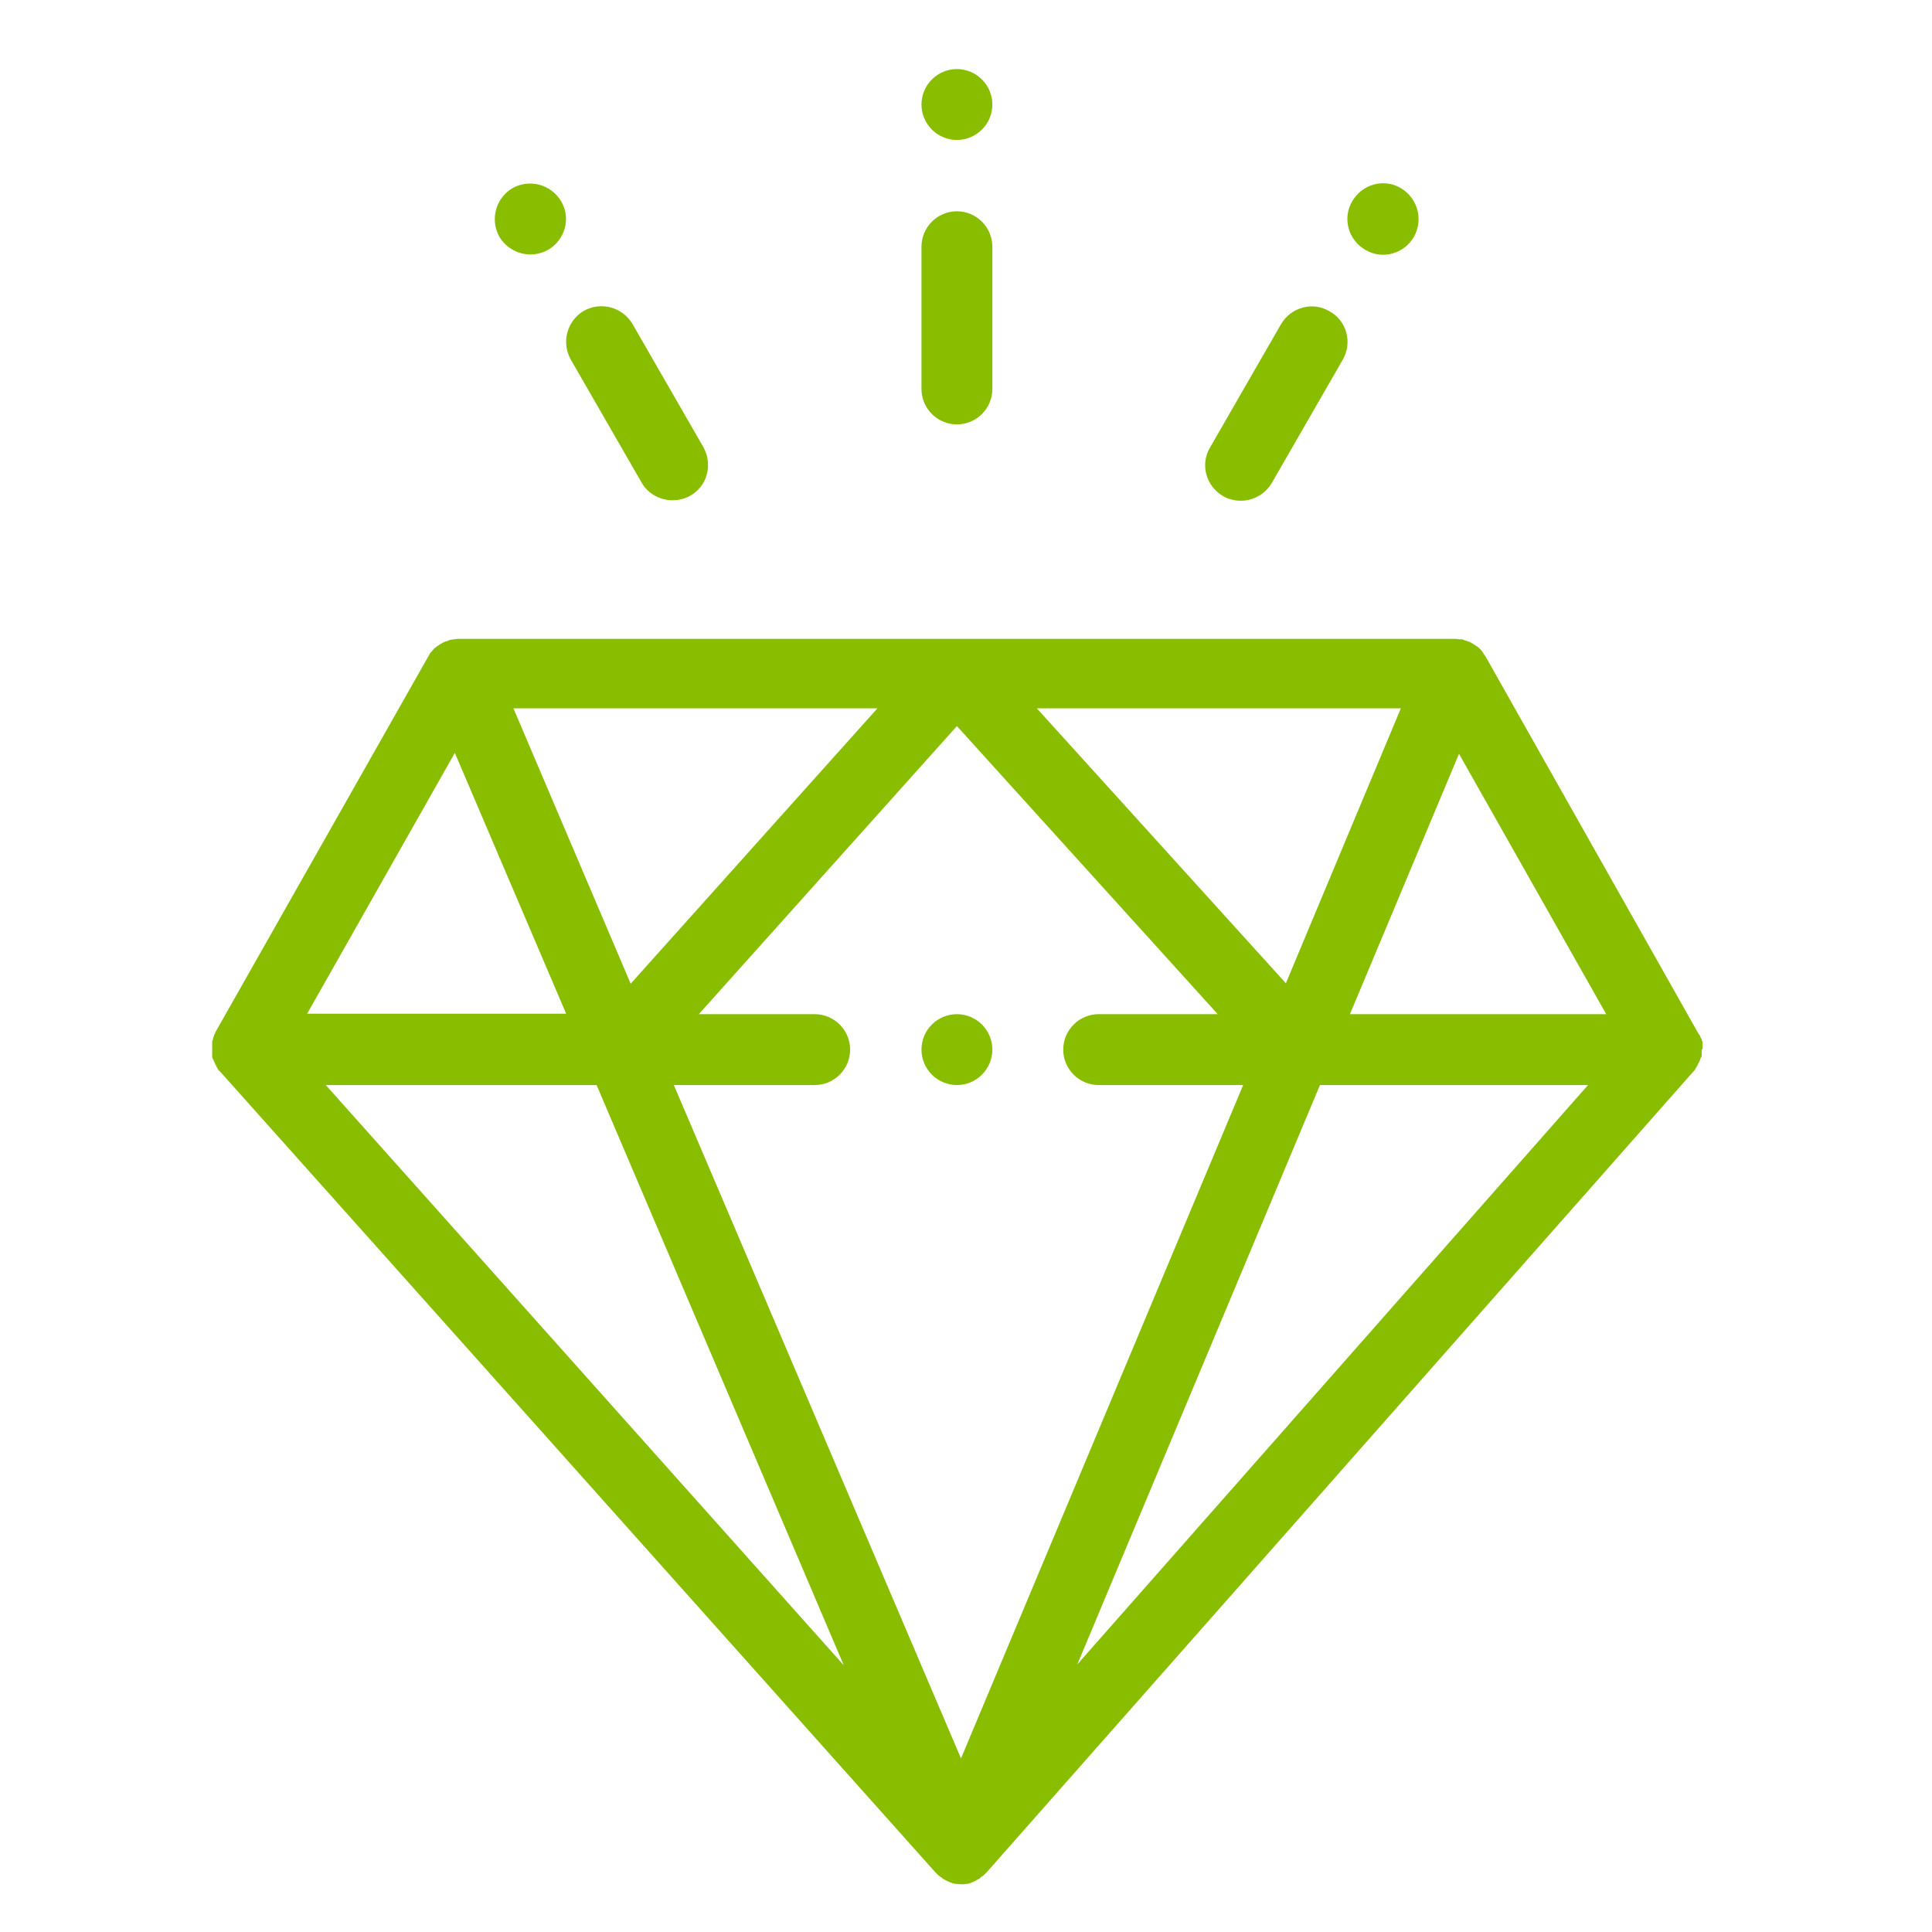 <?xml version="1.0" encoding="utf-8"?>
<!-- Generator: Adobe Illustrator 23.1.1, SVG Export Plug-In . SVG Version: 6.00 Build 0)  -->
<svg version="1.1" id="Capa_1" xmlns="http://www.w3.org/2000/svg" xmlns:xlink="http://www.w3.org/1999/xlink" x="0px" y="0px"
	 viewBox="0 0 425.2 425.2" style="enable-background:new 0 0 425.2 425.2;" xml:space="preserve">
<style type="text/css">
	.st0{fill:#89BD00;}
</style>
<g>
	<g>
		<g>
			<path class="st0" d="M308.3,41.4c-3.7-2.2-8.5-0.9-10.7,2.9c-2.2,3.7-0.9,8.5,2.9,10.7c3.7,2.2,8.5,0.9,10.7-2.9
				C313.3,48.3,312,43.6,308.3,41.4z"/>
		</g>
	</g>
	<g>
		<g>
			<path class="st0" d="M210.6,15.2c-4.3,0-7.8,3.5-7.8,7.8s3.5,7.8,7.8,7.8c4.3,0,7.8-3.5,7.8-7.8
				C218.4,18.7,214.9,15.2,210.6,15.2z"/>
		</g>
	</g>
	<g>
		<g>
			<path class="st0" d="M210.6,223.2c-4.3,0-7.8,3.5-7.8,7.8c0,4.3,3.5,7.8,7.8,7.8c4.3,0,7.8-3.5,7.8-7.8
				C218.4,226.7,214.9,223.2,210.6,223.2z"/>
		</g>
	</g>
	<g>
		<g>
			<path class="st0" d="M123.5,44.3c-2.2-3.7-6.9-5-10.7-2.9c-3.7,2.2-5,6.9-2.9,10.7c2.2,3.7,6.9,5,10.7,2.9
				C124.4,52.8,125.7,48,123.5,44.3z"/>
		</g>
	</g>
	<g>
		<g>
			<path class="st0" d="M210.6,46.5c-4.3,0-7.8,3.5-7.8,7.8v31.3c0,4.3,3.5,7.8,7.8,7.8c4.3,0,7.8-3.5,7.8-7.8V54.3
				C218.4,50,214.9,46.5,210.6,46.5z"/>
		</g>
	</g>
	<g>
		<g>
			<path class="st0" d="M154.8,98.4l-15.6-27.1c-2.2-3.7-6.9-5-10.7-2.9c-3.7,2.2-5,6.9-2.9,10.7l15.6,27.1c1.4,2.5,4.1,3.9,6.8,3.9
				c1.3,0,2.7-0.3,3.9-1C155.7,107,156.9,102.2,154.8,98.4z"/>
		</g>
	</g>
	<g>
		<g>
			<path class="st0" d="M292.6,68.5c-3.7-2.2-8.5-0.9-10.7,2.9l-15.6,27.1c-2.2,3.7-0.9,8.5,2.9,10.7c1.2,0.7,2.6,1,3.9,1
				c2.7,0,5.3-1.4,6.8-3.9l15.6-27.1C297.7,75.4,296.4,70.6,292.6,68.5z"/>
		</g>
	</g>
	<g>
		<g>
			<path class="st0" d="M374.7,230.9c0-0.1,0-0.2,0-0.3c0-0.1,0-0.2,0-0.3c0-0.1,0-0.1,0-0.2c0-0.1,0-0.2,0-0.3c0-0.1,0-0.2,0-0.3
				c0-0.1,0-0.1,0-0.2c0-0.1,0-0.1-0.1-0.2c0-0.1-0.1-0.2-0.1-0.3c0-0.1,0-0.2-0.1-0.2c0-0.1,0-0.1-0.1-0.2c0-0.1-0.1-0.2-0.1-0.3
				c0-0.1-0.1-0.2-0.1-0.2c0,0,0-0.1-0.1-0.1c0-0.1-0.1-0.2-0.2-0.3c0-0.1-0.1-0.2-0.1-0.2c0,0,0,0,0,0l-46.8-82.9
				c0,0-0.1-0.1-0.1-0.1c-0.1-0.2-0.3-0.4-0.4-0.6c0-0.1-0.1-0.1-0.1-0.2c-0.2-0.3-0.4-0.5-0.6-0.7c0,0,0,0,0,0
				c-0.2-0.2-0.4-0.4-0.7-0.6c-0.1,0-0.1-0.1-0.2-0.1c-0.2-0.1-0.4-0.3-0.6-0.4c-0.1,0-0.1-0.1-0.2-0.1c-0.3-0.2-0.5-0.3-0.8-0.4
				c0,0,0,0,0,0c0,0,0,0,0,0c-0.3-0.1-0.6-0.2-0.9-0.3c-0.1,0-0.2,0-0.2-0.1c-0.2-0.1-0.5-0.1-0.7-0.1c-0.1,0-0.2,0-0.2,0
				c-0.3,0-0.6-0.1-0.9-0.1c0,0,0,0,0,0h0c0,0,0,0,0,0H210.6h0H101.1c-0.3,0-0.6,0-1,0.1c-0.1,0-0.1,0-0.2,0c-0.2,0-0.5,0.1-0.7,0.1
				c-0.1,0-0.2,0-0.3,0.1c-0.3,0.1-0.5,0.2-0.8,0.3c0,0-0.1,0-0.1,0c0,0,0,0,0,0c-0.3,0.1-0.6,0.3-0.8,0.4c-0.1,0-0.1,0.1-0.2,0.1
				c-0.2,0.1-0.4,0.3-0.6,0.4c-0.1,0-0.1,0.1-0.2,0.1c-0.2,0.2-0.4,0.4-0.6,0.5c0,0-0.1,0-0.1,0.1c-0.2,0.2-0.4,0.5-0.6,0.7
				c0,0-0.1,0.1-0.1,0.1c-0.2,0.2-0.3,0.4-0.4,0.7c0,0-0.1,0.1-0.1,0.1L47.5,227c0,0,0,0,0,0l-0.1,0.2c0,0,0,0,0,0
				c0,0.1-0.1,0.2-0.1,0.3c-0.1,0.1-0.1,0.2-0.2,0.3c0,0,0,0.1,0,0.1c0,0.1-0.1,0.2-0.1,0.3c0,0.1-0.1,0.2-0.1,0.3c0,0,0,0.1,0,0.1
				c0,0.1,0,0.2-0.1,0.3c0,0.1-0.1,0.2-0.1,0.3c0,0.1,0,0.1,0,0.2c0,0.1,0,0.2,0,0.2c0,0.1,0,0.2,0,0.3c0,0.1,0,0.2,0,0.2
				c0,0.1,0,0.1,0,0.2c0,0.1,0,0.2,0,0.3c0,0.1,0,0.2,0,0.3c0,0,0,0,0,0.1c0,0,0,0.1,0,0.1c0,0.1,0,0.2,0,0.3c0,0.1,0,0.2,0,0.3
				c0,0.1,0,0.1,0,0.2c0,0.1,0,0.2,0,0.3c0,0.1,0,0.2,0,0.2c0,0.1,0,0.2,0,0.2c0,0.1,0,0.2,0.1,0.3c0,0.1,0,0.1,0.1,0.2
				c0,0.1,0,0.2,0.1,0.2c0,0.1,0.1,0.2,0.1,0.3c0,0.1,0.1,0.1,0.1,0.2c0,0.1,0.1,0.2,0.1,0.2c0,0.1,0.1,0.2,0.1,0.2
				c0,0.1,0.1,0.1,0.1,0.2c0,0.1,0.1,0.2,0.1,0.2c0,0.1,0.1,0.1,0.1,0.2c0,0.1,0.1,0.2,0.1,0.2c0,0.1,0.1,0.1,0.1,0.2
				c0,0.1,0.1,0.1,0.1,0.2c0.1,0.1,0.1,0.2,0.2,0.2c0.1,0.1,0.1,0.1,0.2,0.2c0,0,0.1,0.1,0.1,0.1l157.3,176.1
				c0.2,0.2,0.4,0.4,0.6,0.6c0,0,0.1,0.1,0.1,0.1c0.2,0.2,0.5,0.4,0.7,0.5c0.1,0.1,0.2,0.1,0.2,0.2c0.2,0.1,0.5,0.3,0.7,0.4
				c0.1,0,0.1,0.1,0.2,0.1c0.3,0.1,0.6,0.3,0.9,0.4c0.1,0,0.2,0,0.2,0.1c0.3,0.1,0.5,0.1,0.8,0.2c0.1,0,0.2,0,0.3,0
				c0.3,0,0.7,0.1,1,0.1c0,0,0,0,0,0c0.3,0,0.7,0,1-0.1c0.1,0,0.2,0,0.3,0c0.3,0,0.5-0.1,0.8-0.2c0.1,0,0.2,0,0.2-0.1
				c0.3-0.1,0.6-0.2,0.9-0.4c0.1,0,0.1-0.1,0.2-0.1c0.2-0.1,0.5-0.3,0.7-0.4c0.1-0.1,0.2-0.1,0.2-0.2c0.2-0.2,0.5-0.3,0.7-0.5
				c0,0,0.1-0.1,0.1-0.1c0.2-0.2,0.4-0.4,0.6-0.6l155.4-176.1c0,0,0.1-0.1,0.1-0.1c0.1-0.1,0.1-0.1,0.2-0.2c0.1-0.1,0.1-0.2,0.2-0.3
				c0-0.1,0.1-0.1,0.1-0.2c0-0.1,0.1-0.1,0.1-0.2c0.1-0.1,0.1-0.2,0.2-0.3c0-0.1,0.1-0.1,0.1-0.2c0-0.1,0.1-0.1,0.1-0.2
				c0-0.1,0.1-0.2,0.1-0.2c0-0.1,0.1-0.2,0.1-0.2c0-0.1,0.1-0.1,0.1-0.2c0-0.1,0.1-0.1,0.1-0.2c0-0.1,0.1-0.2,0.1-0.3
				c0-0.1,0-0.2,0.1-0.2c0-0.1,0-0.2,0.1-0.2c0-0.1,0.1-0.2,0.1-0.3c0-0.1,0-0.1,0-0.2c0-0.1,0-0.2,0-0.3c0-0.1,0-0.2,0-0.3
				c0-0.1,0-0.1,0-0.2c0-0.1,0-0.2,0-0.3c0-0.1,0-0.2,0-0.3C374.7,231.1,374.7,231,374.7,230.9C374.7,231,374.7,231,374.7,230.9z
				 M308.3,155.9L283,216.4l-54.8-60.5H308.3z M193.1,155.9l-54.3,60.6l-25.8-60.6H193.1z M100.1,165.7l24.5,57.4h-57L100.1,165.7z
				 M71.7,238.8h59.6l54.4,127.7L71.7,238.8z M211.5,387l-63.2-148.2h31c4.3,0,7.8-3.5,7.8-7.8s-3.5-7.8-7.8-7.8h-25.5l56.8-63.4
				l57.4,63.4h-26.2c-4.3,0-7.8,3.5-7.8,7.8s3.5,7.8,7.8,7.8h31.8L211.5,387z M237.1,366.3l53.4-127.5h59L237.1,366.3z M297.1,223.2
				l24-57.3l32.4,57.3H297.1z"/>
		</g>
	</g>
</g>
</svg>

